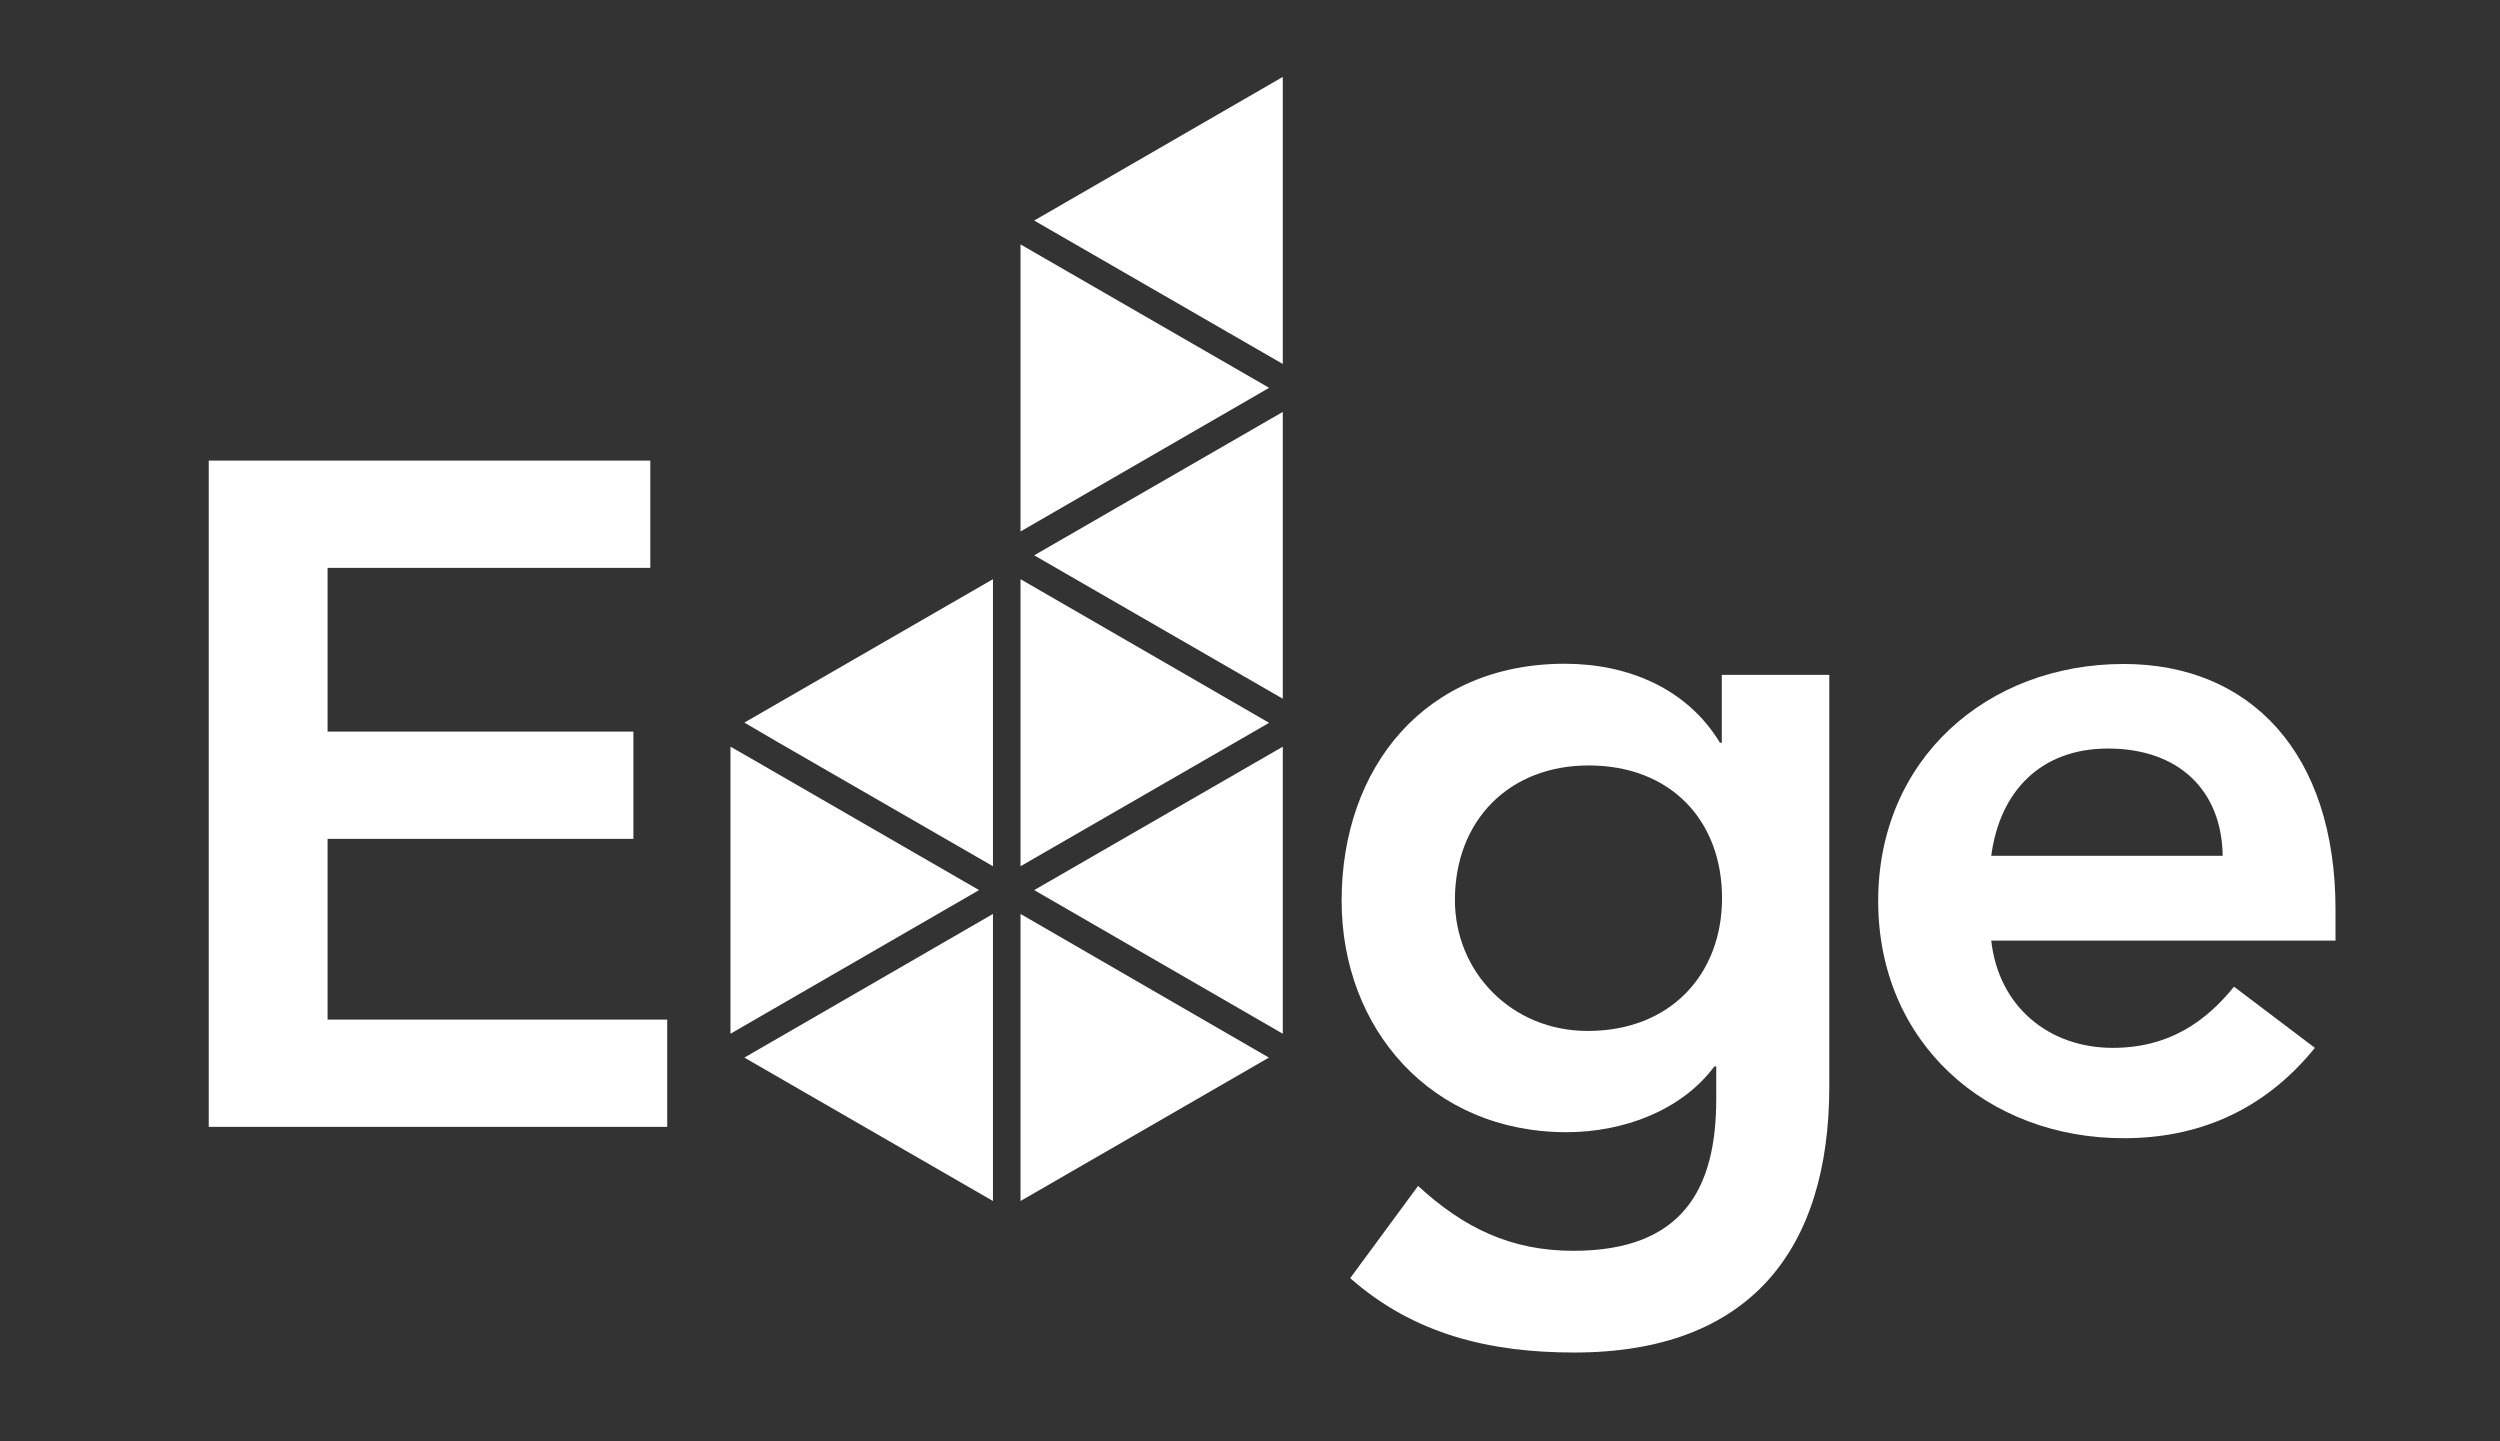 <?xml version="1.0" encoding="utf-8"?>
<!-- Generator: Adobe Illustrator 25.0.1, SVG Export Plug-In . SVG Version: 6.00 Build 0)  -->
<svg version="1.1" id="Layer_1" xmlns="http://www.w3.org/2000/svg" xmlns:xlink="http://www.w3.org/1999/xlink" x="0px" y="0px"
	 viewBox="0 0 1079.1 622.1" style="enable-background:new 0 0 1079.1 622.1;" xml:space="preserve">
<rect x="0" y="0" width="1079.1" height="622.1" fill="#333333" stroke="none"/>
<style type="text/css">
	.st0{fill:#FFFFFF;}
</style>
<g>
	<g>
		<g>
			<g>
				<path class="st0" d="M90.1,198.8h190.6v46.3H141.4v70.7h132v46.3h-132v78H288v46.3H90.1V198.8z"/>
				<path class="st0" d="M789.6,291.4v177.5c0,70.3-34.1,114.9-110.1,114.9c-36.2,0-69-7.7-96.7-32.1l29.3-39.8
					c19.5,17.9,39.8,28,67,28c47.2,0,61.7-26.8,61.7-65.4v-14.2H740c-14.2,19.1-39.4,28.4-63.8,28.4c-58.5,0-97.1-44.7-97.1-99.9
					c0-57.7,36.1-102.3,96.3-102.3c27.2,0,52.8,10.6,67,34.1h0.8v-29.3H789.6z M628,388.5c0,30.9,24.3,56.5,57.3,56.5
					c36.1,0,58-24.8,58-57.3c0-33.7-22.3-57.3-57.6-57.3C651.5,330.4,628,354,628,388.5z"/>
				<path class="st0" d="M859.5,406c3.2,28.8,25.2,46.3,52.4,46.3c24.4,0,40.2-11.4,52.4-26.4l34.9,26.4c-22.7,28-51.6,39-82.5,39
					c-58.9,0-106-41-106-102.4c0-61.3,47.1-102.3,106-102.3c54.4,0,91.4,38.2,91.4,106V406H859.5z M959.4,369.4
					c-0.4-28.4-19.1-46.3-49.5-46.3c-28.9,0-46.7,18.3-50.4,46.3H959.4z"/>
			</g>
			<g>
				<polygon class="st0" points="428.6,373.9 428.6,250 321.3,311.9 336,320.5 				"/>
				<polygon class="st0" points="315.3,446.2 422.6,384.2 322.3,326.3 315.3,322.3 				"/>
				<polygon class="st0" points="428.6,394.5 321.3,456.5 428.6,518.4 				"/>
				<polygon class="st0" points="547.7,456.5 440.5,394.5 440.5,518.4 				"/>
				<polygon class="st0" points="553.7,322.3 446.4,384.2 553.7,446.2 				"/>
				<polygon class="st0" points="547.8,312 440.5,250 440.5,373.9 				"/>
				<polygon class="st0" points="553.7,177.8 446.4,239.7 553.7,301.6 				"/>
				<polygon class="st0" points="547.8,167.4 440.5,105.5 440.5,229.4 				"/>
				<polygon class="st0" points="553.7,33.2 446.4,95.2 553.7,157.1 				"/>
			</g>
		</g>
	</g>
</g>
</svg>
